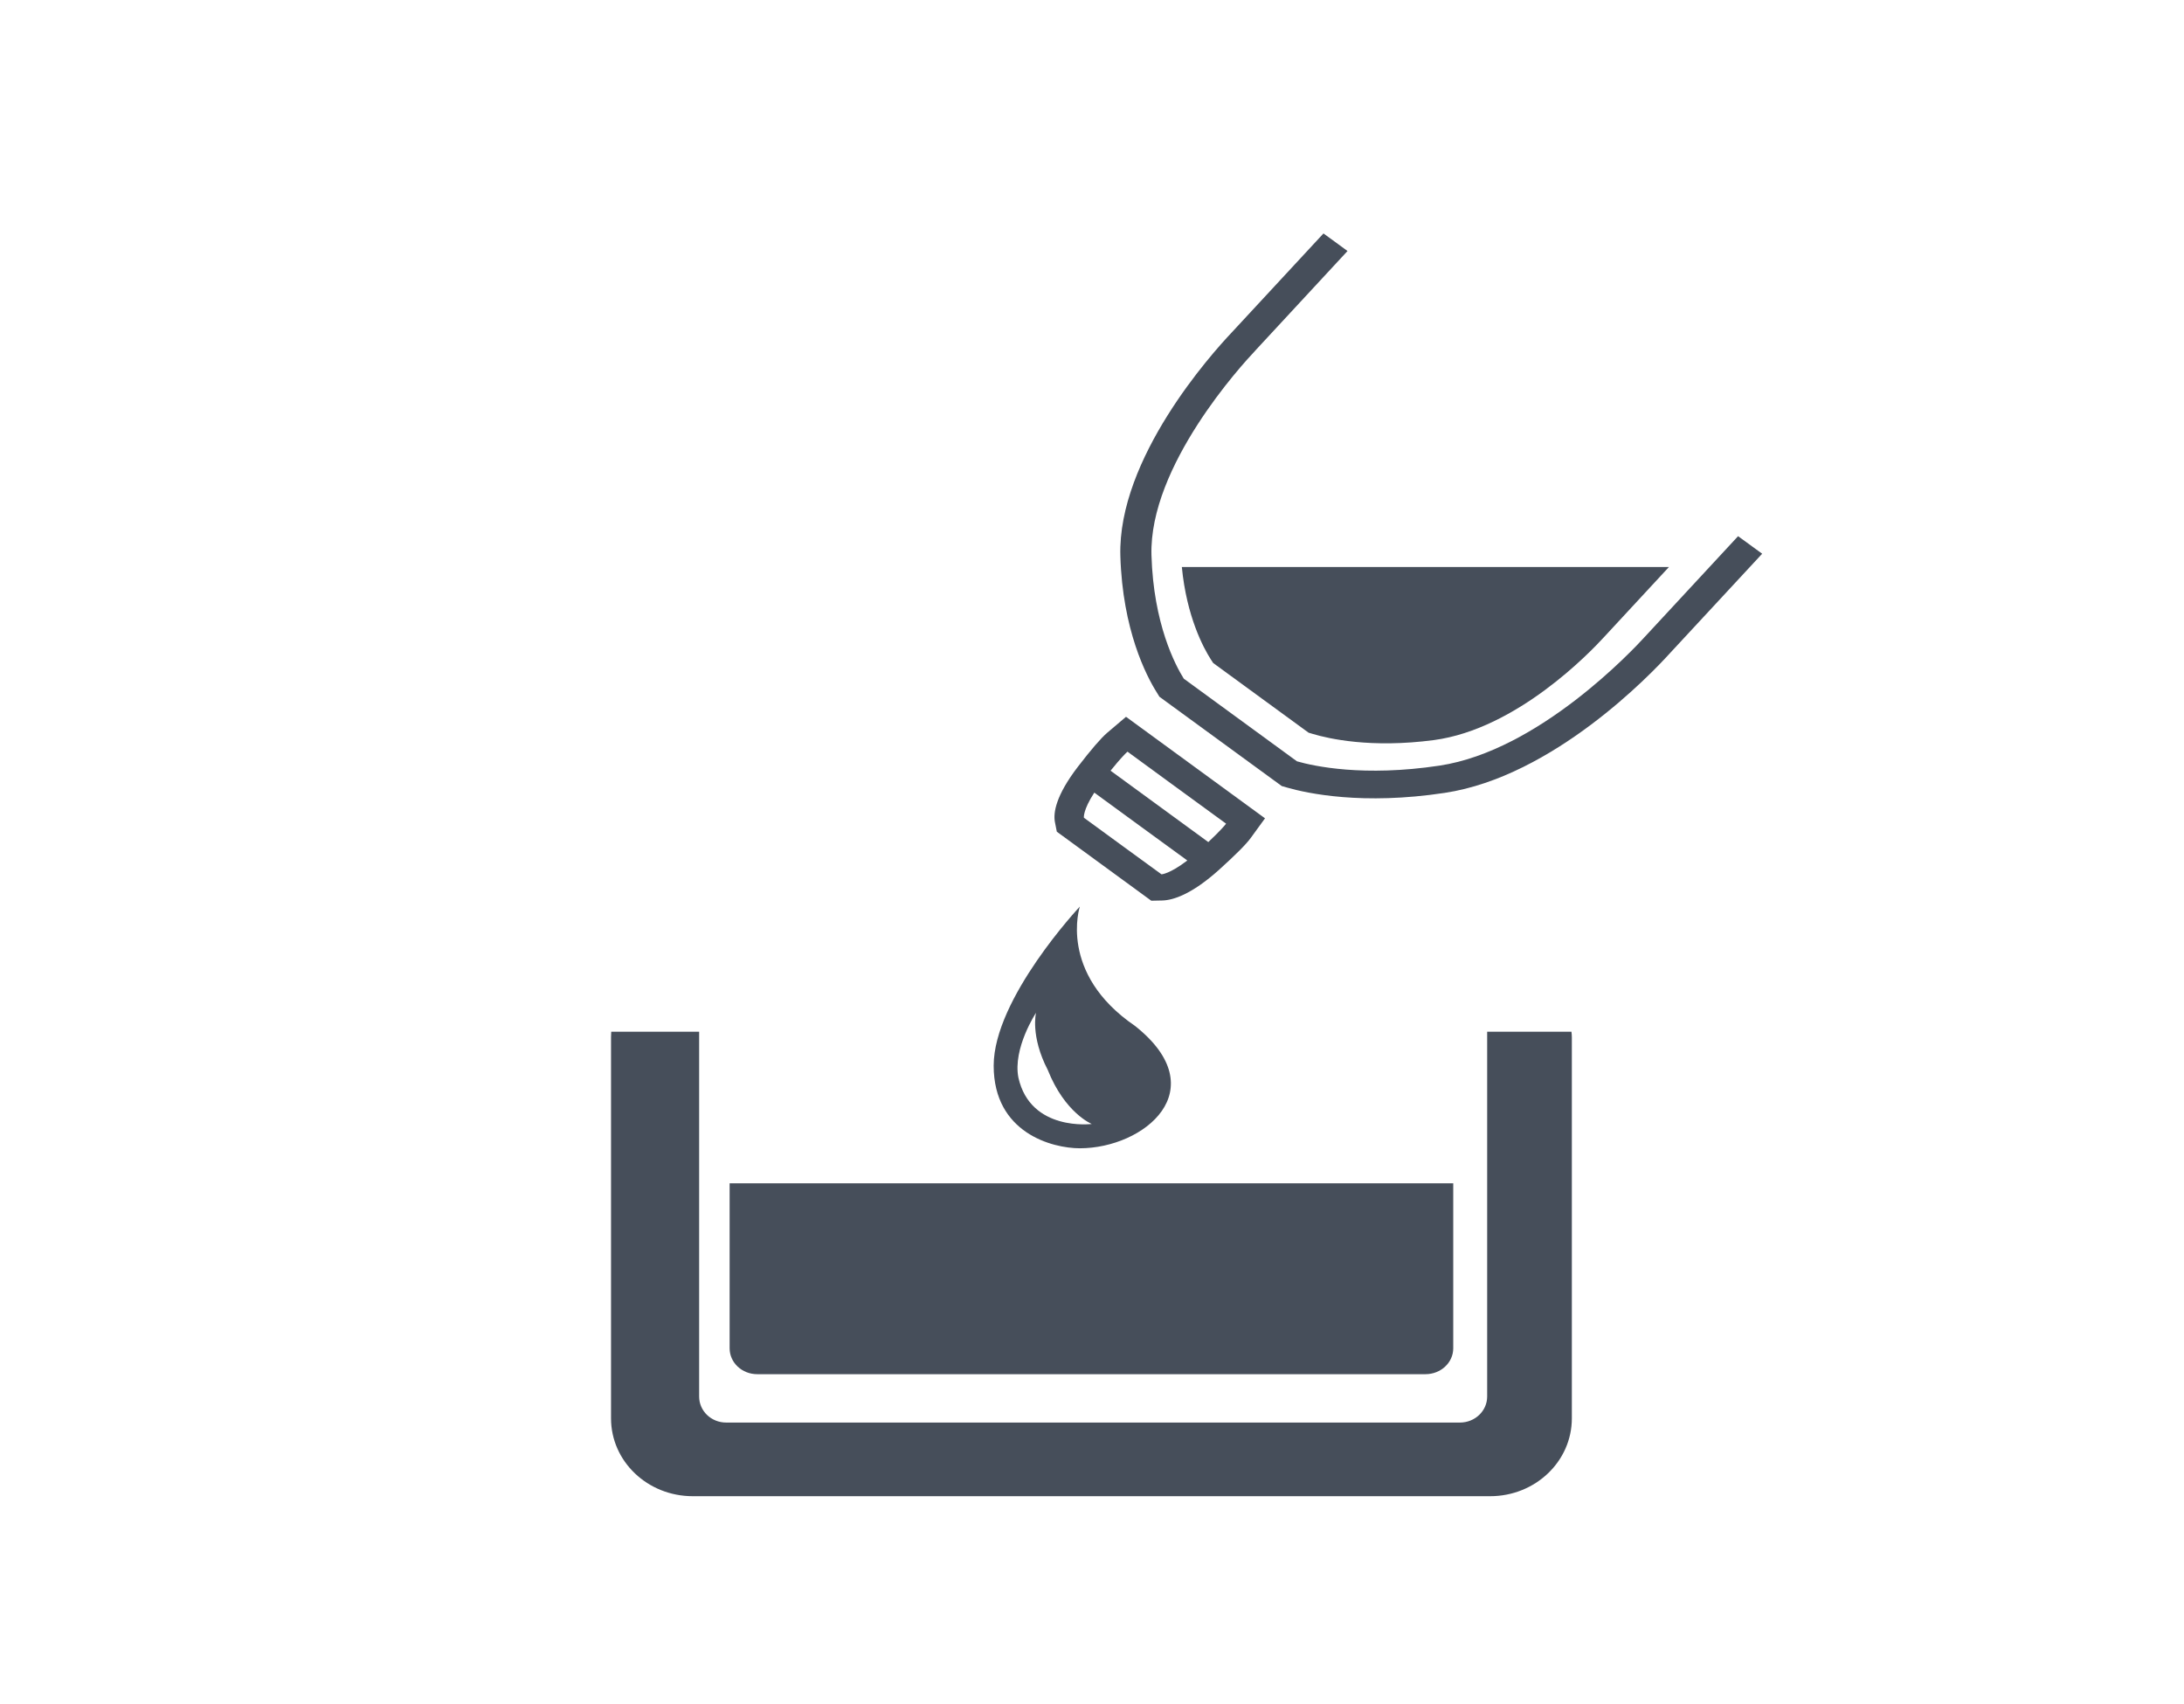 <?xml version="1.0" encoding="UTF-8" standalone="no"?><!DOCTYPE svg PUBLIC "-//W3C//DTD SVG 1.1//EN" "http://www.w3.org/Graphics/SVG/1.1/DTD/svg11.dtd"><svg width="100%" height="100%" viewBox="0 0 1210 944" version="1.1" xmlns="http://www.w3.org/2000/svg" xmlns:xlink="http://www.w3.org/1999/xlink" xml:space="preserve" xmlns:serif="http://www.serif.com/" style="fill-rule:evenodd;clip-rule:evenodd;stroke-linejoin:round;stroke-miterlimit:2;"><path d="M823.933,571.444l-0,202.068c-0,8.005 -6.793,14.403 -15.075,14.403l-406.53,0c-8.286,0 -14.982,-6.398 -14.982,-14.403l-0,-202.068l-48.709,-0c-0.027,1.064 -0.11,2.024 -0.11,3.054l-0,211.094c-0,23.847 20.25,43.113 45.288,43.113l441.777,-0c24.983,-0 45.256,-19.266 45.256,-43.113l0,-211.094c0,-1.03 -0.087,-1.99 -0.221,-3.054l-46.694,-0Z" style="fill:#464e5a;fill-rule:nonzero;"/><path d="M419.546,761.126l370.205,0c8.539,0 15.388,-6.425 15.388,-14.342l-0,-91.37l-400.903,0l0,91.37c0,7.917 6.798,14.342 15.31,14.342Z" style="fill:#464e5a;fill-rule:nonzero;"/><path d="M642.364,385.912l67.769,49.462l3.096,0.882c11.006,3.149 41.603,9.807 87.216,2.892c60.11,-9.06 114.362,-65.904 124.487,-77.078l51.359,-55.376l-13.34,-9.719l-51.319,55.363c-6.728,7.435 -59.075,63.422 -114.091,71.718c-42.158,6.36 -69.752,0.27 -79.001,-2.386l-62.689,-45.774c-4.74,-7.562 -16.775,-30.355 -17.902,-68.337c-1.437,-49.457 50.369,-105.825 57.344,-113.155l-0.035,0l51.314,-55.38l-13.324,-9.724l-51.211,55.25c-10.489,11.108 -62.92,69.254 -61.32,123.415c1.206,41.018 14.407,66.367 20.058,75.374l1.589,2.573Z" style="fill:#464e5a;fill-rule:nonzero;"/><path d="M670.849,365.242l1.285,1.978l52.849,38.589l2.412,0.717c8.55,2.56 32.117,8.011 67.04,3.385c45.949,-6.142 86.66,-48.732 94.309,-57.11l35.908,-38.755l-269.879,-0c2.643,27.419 11.951,44.779 16.076,51.196Z" style="fill:#464e5a;fill-rule:nonzero;"/><path d="M606.27,439.008l26.088,19.046l25.442,18.538c-9.721,7.466 -14.289,7.68 -14.289,7.68l-21.52,-15.674l-21.49,-15.695c0,0 -0.635,-4.018 5.769,-13.895Zm18.394,-22.68l27.284,19.945l27.342,19.928c-0.639,0.874 -2.948,3.678 -9.854,10.205l-54.153,-39.542c5.867,-7.273 8.559,-9.811 9.381,-10.536Zm-39.161,44.316l52.343,38.239l6.098,-0.126c5.882,-0.153 16.145,-3.259 31.478,-17.036c9.076,-8.204 14.988,-14.088 17.562,-17.657l7.871,-10.82l-77.013,-56.228l-10.474,8.89c-3.402,2.922 -8.84,9.225 -16.15,18.726c-12.315,16.04 -13.738,25.576 -12.763,30.696l1.048,5.316Z" style="fill:#464e5a;fill-rule:nonzero;"/><path d="M573.99,560.952c0,-0 -3.248,12.838 6.497,31.643c9.515,23.956 24.395,29.944 24.395,29.944c-0,0 -33.914,4.342 -40.648,-25.641c-3.233,-16.246 9.756,-35.946 9.756,-35.946Zm24.272,75.046c35.607,-0 75.23,-32.395 30.557,-67.782c-42.804,-29.18 -30.557,-66.087 -30.557,-66.087c-0,0 -47.736,50.851 -47.736,88.116c0,37.279 32.467,45.753 47.736,45.753Z" style="fill:#464e5a;fill-rule:nonzero;"/></svg>